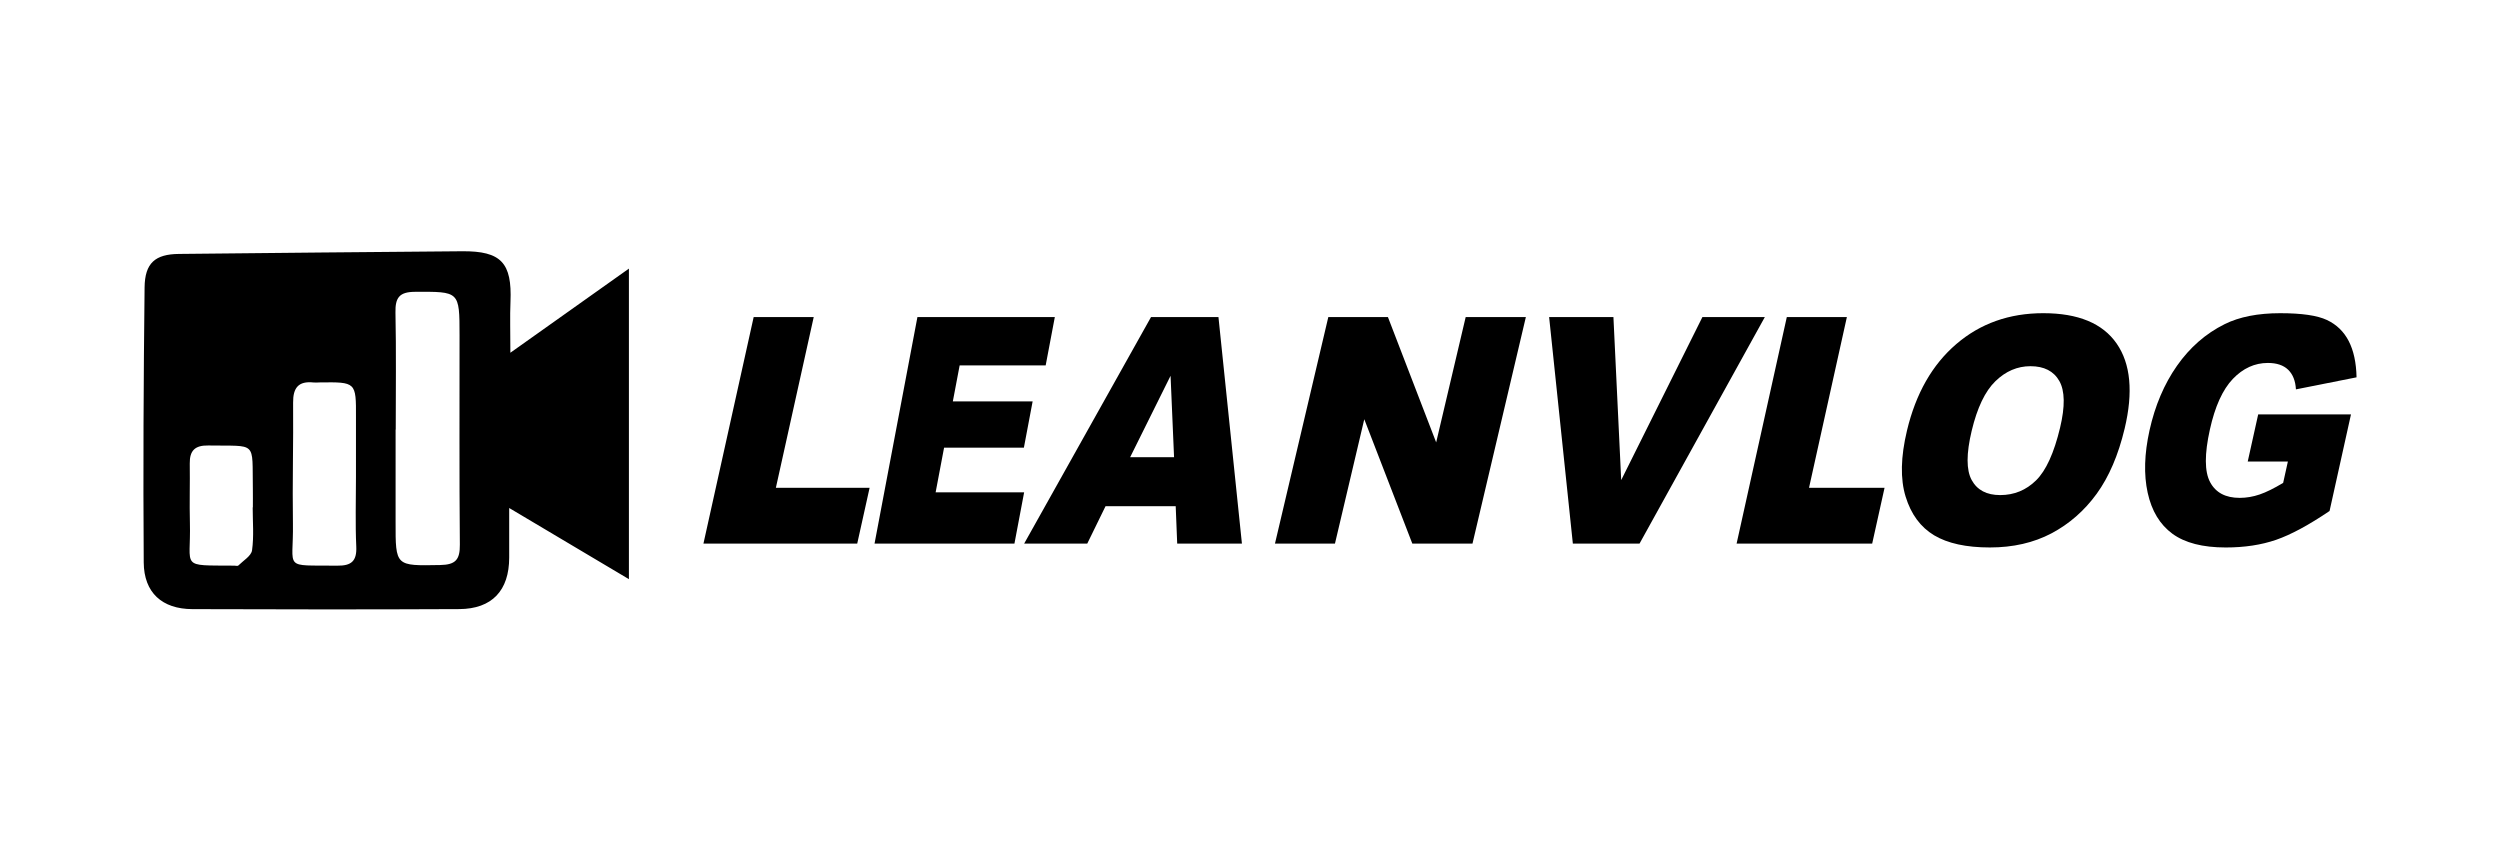 <svg xmlns="http://www.w3.org/2000/svg" xmlns:xlink="http://www.w3.org/1999/xlink" id="Warstwa_1" x="0px" y="0px" width="305px" height="105px" viewBox="0 0 305 105" xml:space="preserve"><g>	<path fill-rule="evenodd" clip-rule="evenodd" d="M62.266,43.034c5.16-3.664,9.61-6.82,14.461-10.264c0,12.701,0,24.867,0,37.888  c-5.089-3.025-9.525-5.662-14.605-8.682c0,2.367,0.002,4.209,0,6.051c-0.003,4.014-2.092,6.264-6.1,6.283  c-10.854,0.051-21.707,0.047-32.56,0.004c-3.686-0.016-5.901-2.004-5.927-5.697c-0.079-11.182-0.021-22.368,0.105-33.55  c0.033-2.993,1.306-4.059,4.19-4.087c11.519-0.12,23.037-0.233,34.556-0.327c4.76-0.037,6.093,1.411,5.893,6.162  C62.202,38.614,62.266,40.418,62.266,43.034z M48.28,52.407c-0.005,0-0.011,0-0.016,0c0,3.755,0.004,7.513-0.002,11.267  c-0.008,5.443-0.013,5.357,5.444,5.26c1.894-0.033,2.412-0.67,2.396-2.49c-0.077-8.512-0.032-17.027-0.037-25.541  c-0.004-5.4-0.009-5.324-5.445-5.3c-1.92,0.008-2.41,0.733-2.373,2.53C48.345,42.889,48.28,47.648,48.28,52.407z M43.427,58.184  c0-2.42-0.008-4.836,0.001-7.253c0.017-4.33,0.021-4.33-4.427-4.275c-0.25,0.002-0.502,0.033-0.749,0.006  c-1.845-0.199-2.511,0.653-2.493,2.463c0.046,4.917-0.1,9.835-0.022,14.753c0.091,5.709-1.335,5.057,5.417,5.133  c1.689,0.018,2.393-0.533,2.311-2.326C43.335,63.855,43.43,61.018,43.427,58.184z M30.828,61.902c0.008,0,0.015,0,0.022,0  c0-0.75,0.011-1.5-0.002-2.25c-0.103-5.951,0.606-5.197-5.444-5.303c-1.624-0.027-2.274,0.627-2.253,2.197  c0.036,2.418-0.046,4.838,0.017,7.252c0.147,5.584-1.313,5.158,5.419,5.211c0.166,0,0.404,0.068,0.488-0.014  c0.601-0.598,1.577-1.168,1.674-1.855C30.991,65.426,30.828,63.65,30.828,61.902z"></path>	<g>		<path d="M91.948,38.68c2.93,0,4.395,0,7.326,0c-1.539,6.945-3.081,13.89-4.619,20.835c4.574,0,6.861,0,11.436,0   c-0.604,2.723-0.907,4.082-1.51,6.805c-6.254,0-12.508,0-18.762,0C87.863,57.107,89.906,47.893,91.948,38.68z"></path>		<path d="M111.926,38.68c5.588,0,11.176,0,16.763,0c-0.447,2.36-0.669,3.54-1.117,5.901c-4.199,0-6.297,0-10.495,0   c-0.332,1.757-0.498,2.636-0.832,4.393c3.895,0,5.841,0,9.736,0c-0.426,2.255-0.64,3.383-1.066,5.639c-3.896,0-5.843,0-9.737,0   c-0.412,2.178-0.619,3.268-1.031,5.449c4.32,0,6.479,0,10.798,0c-0.474,2.502-0.709,3.754-1.184,6.258c-5.69,0-11.379,0-17.068,0   C108.438,57.107,110.182,47.893,111.926,38.68z"></path>		<path d="M143.436,61.756c-3.425,0-5.135,0-8.56,0c-0.892,1.826-1.34,2.736-2.231,4.563c-3.08,0-4.62,0.002-7.699,0.002   c5.158-9.213,10.319-18.425,15.479-27.64c3.29,0,4.937,0,8.226,0c0.953,9.215,1.908,18.427,2.863,27.64c-3.158,0-4.738,0-7.896,0   C143.545,64.494,143.509,63.582,143.436,61.756z M143.235,55.779c-0.171-3.972-0.256-5.959-0.426-9.934   c-1.972,3.975-2.959,5.962-4.932,9.934C140.02,55.779,141.092,55.779,143.235,55.779z"></path>		<path d="M162.054,38.681c2.91,0,4.365-0.001,7.272-0.001c1.962,5.099,3.924,10.195,5.886,15.292   c1.202-5.097,2.4-10.195,3.602-15.292c2.936,0,4.403,0,7.342,0c-2.174,9.213-4.343,18.427-6.513,27.64   c-2.937,0-4.405-0.002-7.34-0.002c-1.953-5.059-3.909-10.115-5.861-15.173c-1.192,5.058-2.382,10.117-3.577,15.175   c-2.928,0-4.39,0-7.319,0C157.714,57.107,159.884,47.895,162.054,38.681z"></path>		<path d="M188.993,38.681c3.137,0,4.706,0,7.845,0c0.314,6.63,0.63,13.261,0.949,19.889c3.302-6.628,6.607-13.259,9.908-19.89   c3.048,0,4.572,0,7.616,0c-5.096,9.213-10.194,18.427-15.289,27.64c-3.253,0-4.88,0-8.134,0   C190.925,57.107,189.959,47.895,188.993,38.681z"></path>		<path d="M217.991,38.68c2.932,0,4.398,0,7.328,0c-1.54,6.945-3.08,13.891-4.619,20.835c4.574,0,4.64,0,9.215,0   c-0.604,2.723-0.905,4.082-1.509,6.805c-6.253,0-10.287,0-16.541,0C213.906,57.107,215.951,47.893,217.991,38.68z"></path>		<path d="M232.654,52.519c1.078-4.513,3.082-8.026,6.01-10.539c2.927-2.514,6.464-3.771,10.615-3.771   c4.256,0,7.239,1.234,8.953,3.705c1.71,2.469,2.035,5.93,0.973,10.379c-0.771,3.23-1.91,5.88-3.409,7.947   c-1.501,2.068-3.341,3.676-5.515,4.828c-2.177,1.148-4.684,1.723-7.521,1.723c-2.886,0-5.151-0.498-6.806-1.488   c-1.65-0.994-2.808-2.564-3.468-4.713C231.825,58.441,231.88,55.75,232.654,52.519z M240.546,52.557   c-0.667,2.791-0.667,4.794,0.002,6.013c0.668,1.221,1.825,1.83,3.478,1.83c1.697,0,3.154-0.596,4.371-1.791   c1.216-1.193,2.193-3.336,2.933-6.429c0.622-2.604,0.591-4.504-0.094-5.703c-0.683-1.201-1.858-1.801-3.521-1.801   c-1.595,0-3.02,0.609-4.274,1.83C242.183,47.725,241.219,49.742,240.546,52.557z"></path>		<path d="M274.223,56.307c0.51-2.299,0.766-3.447,1.275-5.748c4.529,0,6.793,0,11.321,0c-1.045,4.714-1.567,7.07-2.613,11.783   c-2.548,1.723-4.723,2.895-6.527,3.518c-1.804,0.621-3.849,0.932-6.136,0.932c-2.813,0-4.983-0.559-6.509-1.676   c-1.525-1.119-2.531-2.785-3.017-4.998c-0.486-2.213-0.41-4.75,0.225-7.617c0.67-3.018,1.785-5.641,3.347-7.872   c1.563-2.231,3.503-3.932,5.816-5.081c1.799-0.895,4.065-1.338,6.783-1.338c2.62,0,4.517,0.276,5.693,0.828   c1.178,0.554,2.064,1.412,2.664,2.574c0.599,1.162,0.92,2.637,0.954,4.422c-2.957,0.588-4.438,0.883-7.395,1.47   c-0.059-1.042-0.377-1.841-0.95-2.395c-0.572-0.552-1.396-0.829-2.474-0.829c-1.607,0-3.033,0.65-4.276,1.95   c-1.243,1.302-2.177,3.36-2.799,6.177c-0.664,2.992-0.656,5.128,0.025,6.41c0.681,1.283,1.884,1.924,3.609,1.924   c0.819,0,1.632-0.139,2.438-0.414s1.761-0.748,2.868-1.416c0.229-1.039,0.345-1.561,0.576-2.604   C277.163,56.307,276.184,56.307,274.223,56.307z"></path>	</g></g></svg>